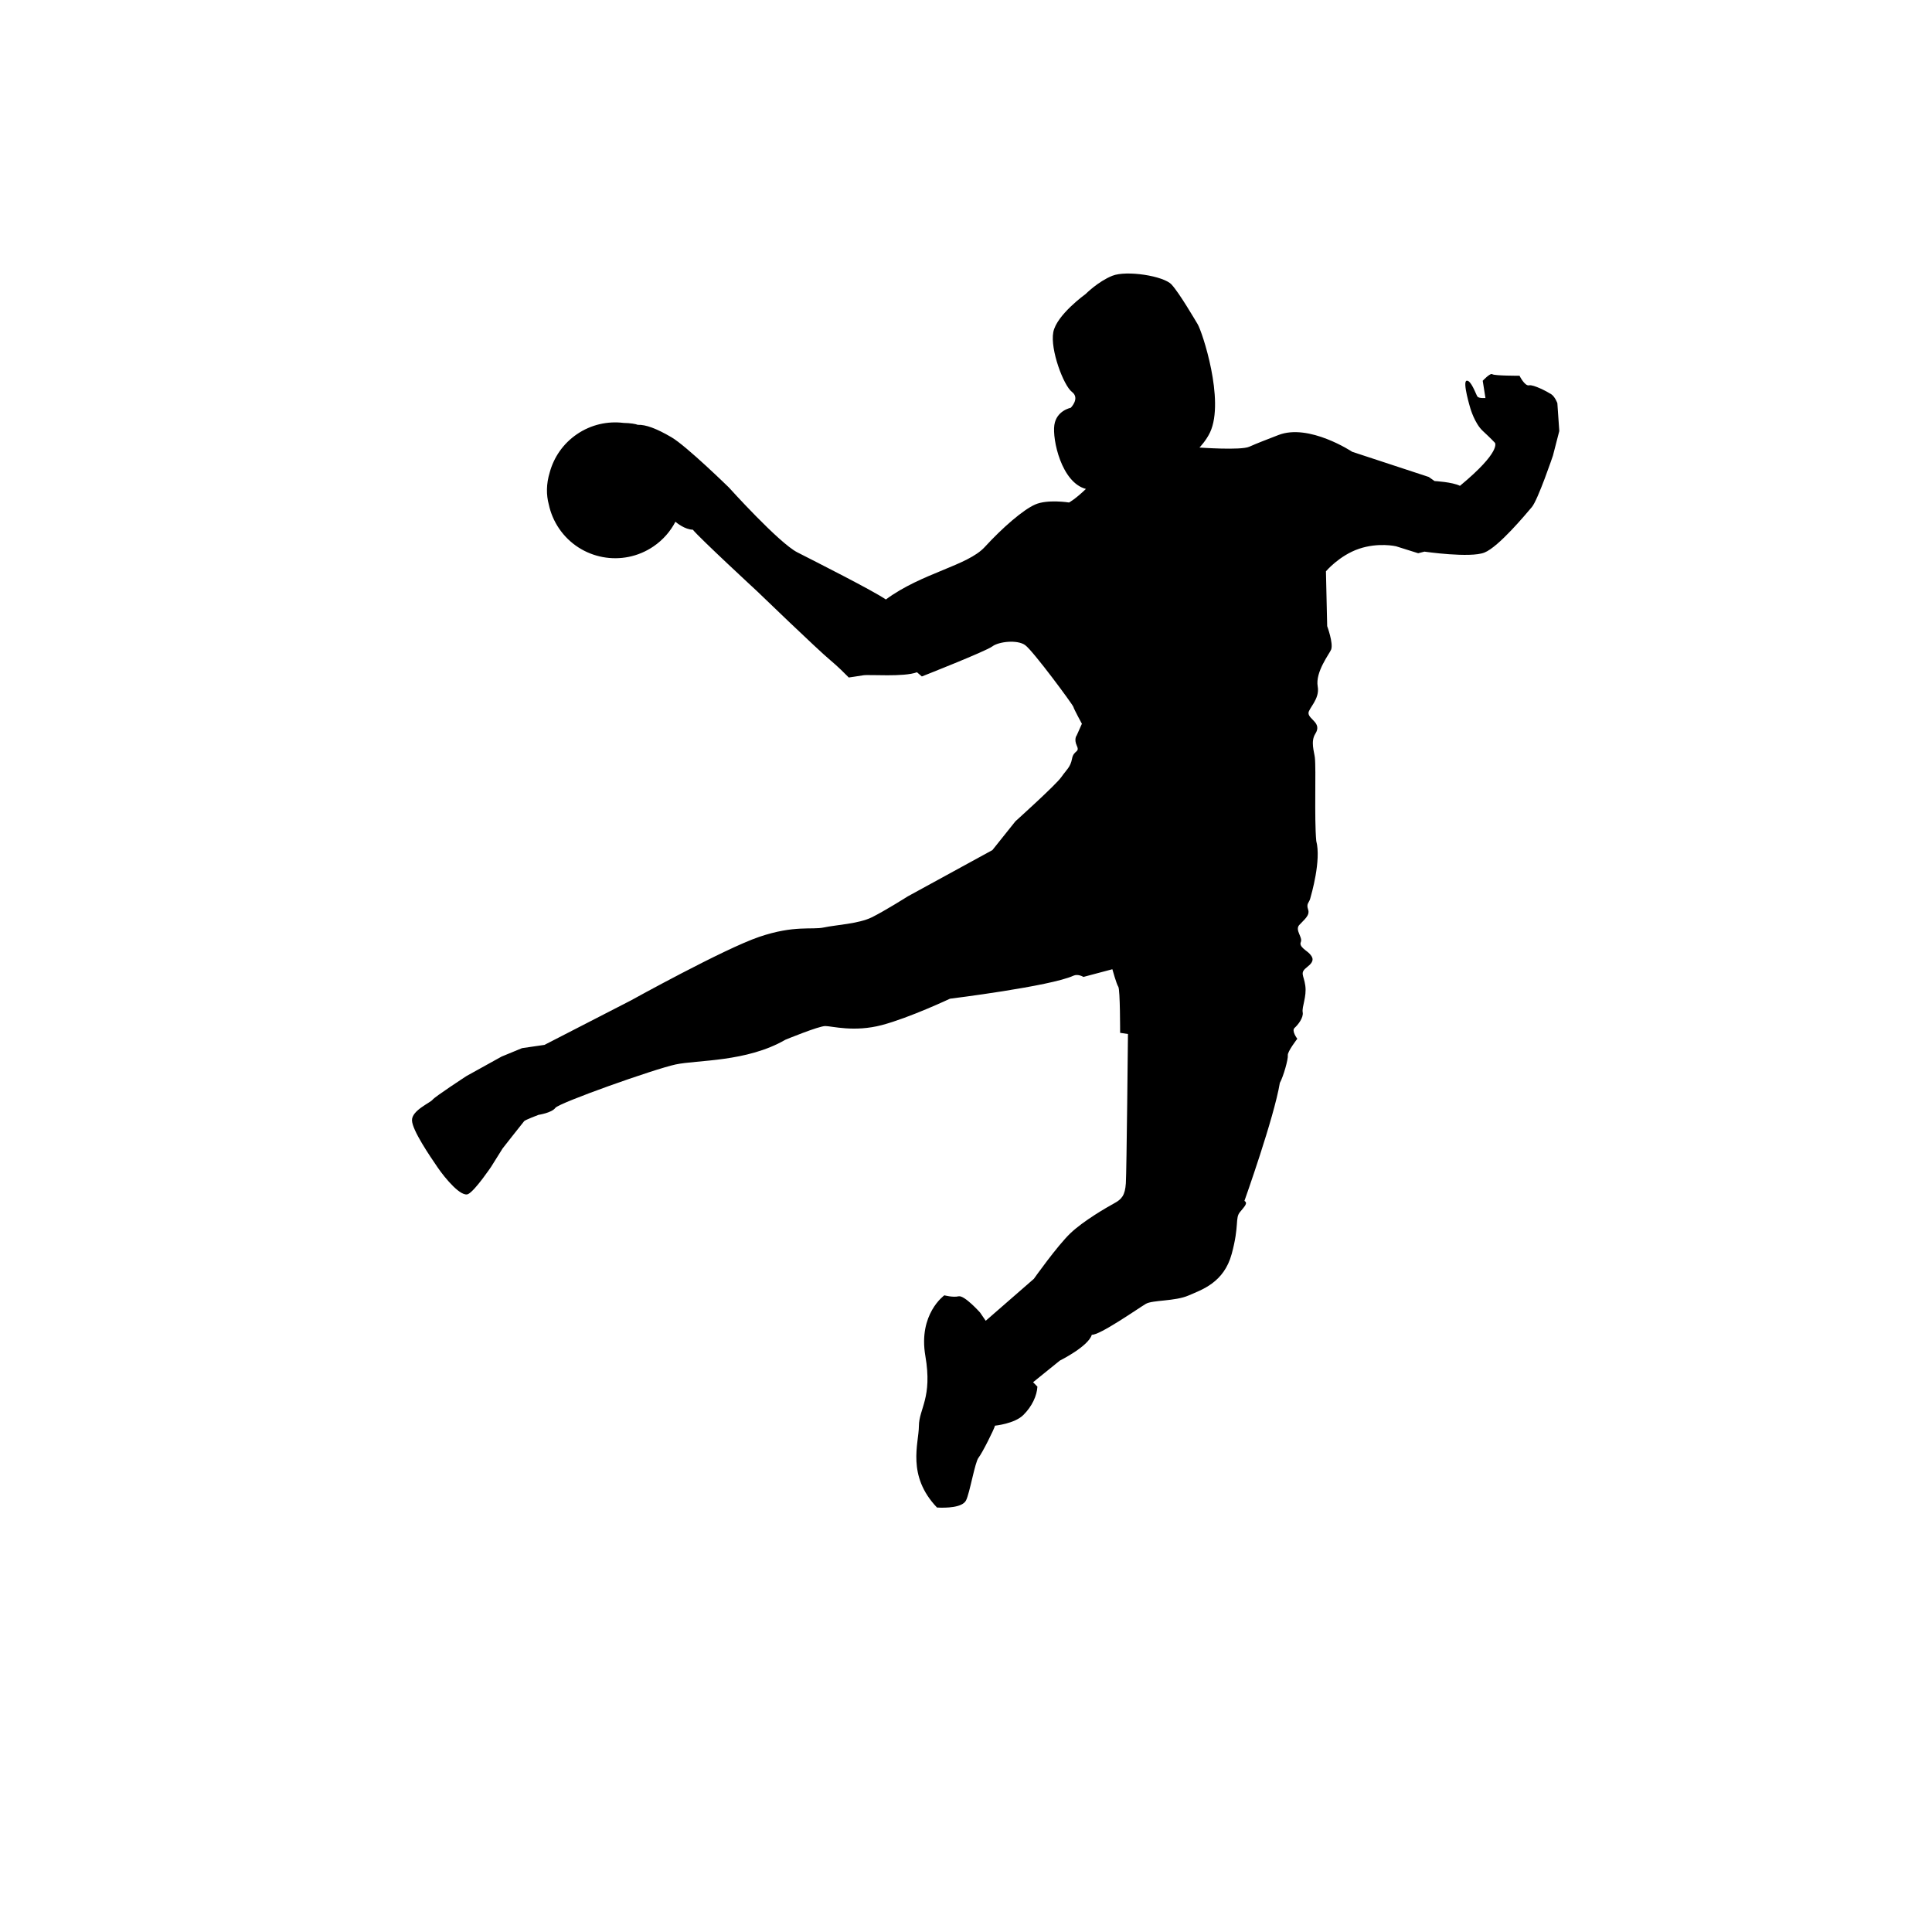 <?xml version="1.0" encoding="UTF-8"?>
<!-- Uploaded to: ICON Repo, www.iconrepo.com, Generator: ICON Repo Mixer Tools -->
<svg fill="#000000" width="800px" height="800px" version="1.1" viewBox="144 144 512 512" xmlns="http://www.w3.org/2000/svg">
 <path d="m555.11 248.49c-0.984-0.66-4.731-2.633-5.887-2.375-1.156 0.258-2.531-2.535-2.531-2.535s-6.652 0.016-7.207-0.406-2.547 1.738-2.547 1.738l0.723 4.57s-1.77 0.141-2.141-0.402c-0.371-0.547-1.699-4.438-2.856-4.18-1.156 0.258 0.996 7.312 0.996 7.312s1.145 4.016 3.305 6.004c2.156 1.988 3.211 3.137 3.211 3.137s1.797 2.238-9.273 11.398c-2.027-1.016-6.727-1.266-6.727-1.266l-1.539-1.082-20.281-6.668s-11.461-7.602-19.559-4.445c-3.277 1.277-5.496 2.106-7.742 3.106-2.246 1.004-13.184 0.211-13.184 0.211s1.789-1.828 2.824-4.062c3.918-8.473-2.094-26.66-3.316-28.652-0.672-1.094-4.793-8.188-6.894-10.48-2.102-2.297-11.945-3.832-15.715-2.324-3.769 1.508-7.086 4.844-7.086 4.844s-7.691 5.519-8.551 10.109c-0.863 4.59 2.723 14.129 4.941 15.816 2.215 1.684-0.316 4.215-0.316 4.215s-3.777 0.715-4.344 4.566c-0.566 3.852 1.883 15.238 8.371 16.938-2.898 2.781-4.477 3.594-4.477 3.594s-5.688-0.914-8.969 0.527c-3.281 1.441-8.781 6.266-13.363 11.262-4.582 4.996-16.648 6.844-26.211 13.91-3.508-2.402-18.547-9.984-23.461-12.492-4.91-2.508-18.141-17.191-18.141-17.191s-11.234-10.984-15.227-13.316c-3.992-2.336-6.836-3.371-8.91-3.285-0.535-0.227-1.926-0.473-3.781-0.508-4.195-0.52-8.59 0.426-12.355 2.996-3.68 2.512-6.129 6.148-7.211 10.137-0.934 3.078-0.926 5.934-0.238 8.496 0.477 2.223 1.379 4.391 2.738 6.383 5.606 8.207 16.805 10.316 25.016 4.707 2.531-1.727 4.477-3.988 5.801-6.527 0.32 0.273 2.504 2.074 4.617 2.106 1.797 2.238 16.973 16.258 16.973 16.258s16.051 15.492 19.434 18.305c1.988 1.652 3.965 3.637 4.652 4.34 0.164 0.168 0.254 0.266 0.254 0.266s2.281-0.32 3.836-0.582c1.555-0.262 10.75 0.52 14.246-0.805l1.293 1.113s17.016-6.695 18.68-7.965c1.664-1.27 6.602-1.848 8.695-0.344 2.094 1.5 12.664 15.809 12.793 16.387s2.246 4.461 2.246 4.461l-1.367 3.066s-0.812 0.953 0.031 2.777c0.844 1.82-0.844 1.109-1.273 3.402-0.43 2.293-1.445 2.879-2.856 4.906-1.41 2.031-12.141 11.684-12.141 11.684l-6.109 7.641-22.449 12.277s-6.047 3.832-9.535 5.551c-3.492 1.719-9.562 2-12.695 2.68-3.137 0.676-7.789-0.676-17.094 2.481-9.305 3.156-34.051 16.867-34.051 16.867l-22.879 11.766-5.941 0.863-5.406 2.227-9.281 5.141s-8.395 5.465-9.023 6.297c-0.633 0.832-5.523 2.84-5.461 5.465 0.059 2.625 4.715 9.438 6.766 12.438 2.047 2.996 6.316 8.078 8.168 7.078 1.852-0.996 6.023-7.18 6.023-7.18l3.059-4.887s5.414-6.898 5.719-7.238c0.301-0.34 3.797-1.66 3.797-1.66s3.504-0.527 4.465-1.852c0.961-1.324 26.16-10.277 31.855-11.5 5.691-1.227 18.812-0.59 29.105-6.555 0 0 8.84-3.641 10.578-3.629 1.738 0.012 7.68 1.684 15.012-0.262 7.336-1.945 18.02-6.981 18.02-6.981s26.668-3.293 32.742-6.109c1.223-0.543 2.629 0.336 2.629 0.336l7.668-2.039s1.082 3.926 1.578 4.652c0.496 0.727 0.477 12.203 0.477 12.203l2.078 0.312s-0.352 36.355-0.559 39.562c-0.207 3.207-1.113 4.227-3.055 5.285s-8.16 4.641-11.629 7.945c-3.473 3.305-9.695 12.09-9.695 12.09l-12.758 11.113-1.504-2.188s-4.137-4.637-5.68-4.293-3.773-0.266-3.773-0.266-6.957 4.93-5.039 16.059c1.918 11.129-1.68 13.941-1.711 18.582-0.027 4.641-3.312 13.102 4.797 21.598 2.402 0.133 6.691 0.047 7.688-1.875 0.996-1.926 2.356-10.141 3.32-11.332 0.965-1.191 4.203-7.668 4.356-8.484 0 0 5.168-0.512 7.504-2.816 2.336-2.305 3.609-5.129 3.742-7.531-1.152-1.168-1.148-1.168-1.148-1.168l7.098-5.738s7.566-3.75 8.469-6.852c1.957 0.262 12.535-7.141 14.312-8.18 1.781-1.039 7.723-0.656 11.289-2.203 3.562-1.547 9.402-3.402 11.473-11.035 2.07-7.633 0.828-9.449 2.195-11.094 1.363-1.645 2.106-2.379 1.176-2.961 0 0 7.859-22.047 9.383-31.262 0.957-1.719 2.246-6.332 2.113-7.309-0.133-0.977 2.516-4.383 2.516-4.383s-1.609-2.098-0.723-2.883 2.41-2.711 2.152-4.137c-0.262-1.422 1.094-4.121 0.691-7.047-0.398-2.926-1.586-3.359 0.516-4.969 2.098-1.609 1.434-2.582 0.652-3.465-0.785-0.887-2.914-1.863-2.359-3.133 0.555-1.27-1.621-3.156-0.418-4.512 1.207-1.355 2.902-2.516 2.356-4.098s0.223-1.754 0.539-2.856c0.312-1.102 2.977-10.207 1.617-15.32-0.555-6.016-0.012-19.004-0.375-22.133-0.176-1.52-1.168-4.246 0.125-6.273 1.852-2.902-1.746-3.769-1.809-5.465-0.043-1.227 3.051-3.731 2.445-7.055-0.703-3.859 3.16-8.746 3.555-9.797 0.633-1.676-1.047-6.215-1.047-6.215l-0.328-14.523s3.535-4.191 8.723-5.961c5.188-1.766 9.84-0.68 9.84-0.68l5.879 1.848 1.664-0.426s12.125 1.754 15.895 0.246 10.934-10.137 12.559-12.047c1.629-1.91 5.598-13.652 5.598-13.652l1.68-6.512-0.512-7.379c0.008 0.004-0.621-1.699-1.605-2.359z"/>
</svg>